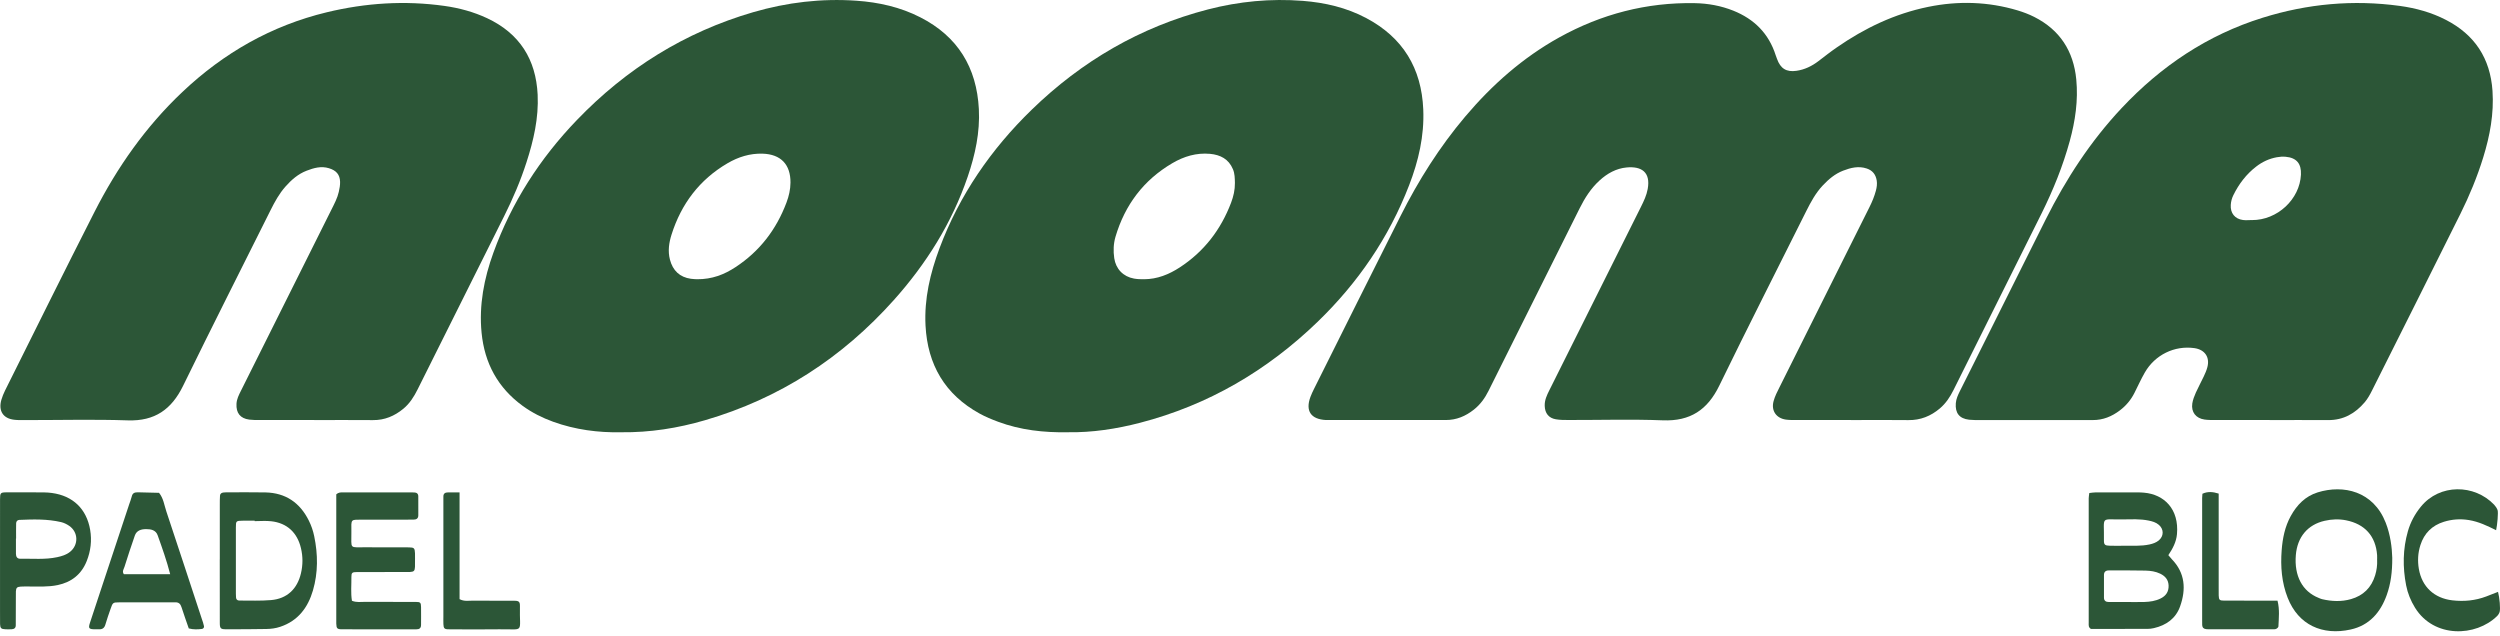 <svg width="114" height="29" viewBox="0 0 114 29" fill="none" xmlns="http://www.w3.org/2000/svg">
<path d="M84.402 19.153C83.568 19.153 82.735 19.153 81.902 19.153C81.747 19.153 81.59 19.155 81.438 19.134C80.998 19.072 80.758 18.729 80.874 18.297C80.933 18.075 81.041 17.864 81.146 17.657C82.147 15.646 83.151 13.638 84.156 11.628C84.52 10.901 84.882 10.172 85.247 9.446C85.369 9.203 85.472 8.954 85.542 8.69C85.582 8.537 85.603 8.385 85.578 8.23C85.534 7.961 85.392 7.773 85.122 7.683C84.746 7.559 84.395 7.648 84.047 7.782C83.677 7.925 83.383 8.174 83.115 8.46C82.793 8.804 82.572 9.213 82.364 9.629C81.04 12.28 79.696 14.92 78.4 17.584C77.864 18.688 77.076 19.215 75.829 19.167C74.396 19.111 72.96 19.155 71.525 19.152C71.332 19.152 71.134 19.152 70.945 19.119C70.621 19.065 70.448 18.841 70.439 18.509C70.43 18.247 70.537 18.02 70.651 17.794C71.276 16.548 71.897 15.299 72.52 14.052C73.289 12.51 74.06 10.969 74.83 9.427C74.96 9.166 75.084 8.906 75.136 8.615C75.273 7.854 74.859 7.572 74.174 7.636C73.697 7.681 73.291 7.908 72.938 8.231C72.545 8.59 72.266 9.03 72.031 9.501C71.124 11.32 70.215 13.139 69.307 14.957C68.83 15.91 68.352 16.861 67.88 17.817C67.714 18.152 67.503 18.447 67.207 18.68C66.831 18.977 66.414 19.155 65.925 19.153C64.122 19.151 62.319 19.153 60.516 19.153C60.497 19.153 60.477 19.153 60.458 19.153C59.774 19.116 59.52 18.738 59.755 18.101C59.802 17.974 59.86 17.852 59.921 17.73C61.236 15.099 62.546 12.466 63.87 9.838C64.683 8.224 65.643 6.701 66.812 5.318C68.037 3.87 69.438 2.629 71.103 1.705C73.024 0.641 75.081 0.103 77.282 0.144C77.888 0.155 78.477 0.262 79.04 0.487C79.994 0.87 80.657 1.53 80.972 2.521C80.99 2.577 81.012 2.63 81.032 2.685C81.189 3.127 81.46 3.296 81.918 3.229C82.291 3.176 82.619 3.016 82.918 2.789C83.195 2.578 83.469 2.361 83.756 2.164C85.026 1.282 86.401 0.625 87.922 0.314C89.293 0.033 90.657 0.072 92.003 0.474C92.261 0.552 92.518 0.649 92.758 0.77C93.929 1.36 94.553 2.328 94.678 3.622C94.77 4.579 94.633 5.515 94.379 6.438C94.066 7.581 93.621 8.674 93.095 9.734C91.759 12.421 90.415 15.105 89.077 17.791C88.919 18.108 88.729 18.393 88.458 18.624C88.043 18.975 87.574 19.164 87.021 19.157C86.149 19.146 85.276 19.153 84.405 19.155L84.402 19.153Z" fill="#2C5637"/>
<path d="M103.495 19.153C102.681 19.153 101.867 19.155 101.053 19.153C100.878 19.153 100.703 19.156 100.53 19.132C100.13 19.075 99.91 18.791 99.969 18.397C99.995 18.229 100.061 18.061 100.13 17.904C100.241 17.657 100.373 17.419 100.488 17.174C100.553 17.035 100.618 16.892 100.656 16.743C100.778 16.285 100.537 15.94 100.061 15.874C99.157 15.748 98.266 16.18 97.803 16.988C97.63 17.289 97.487 17.608 97.329 17.92C97.169 18.237 96.947 18.501 96.664 18.715C96.299 18.991 95.896 19.158 95.429 19.155C95.002 19.151 94.577 19.155 94.15 19.155C92.872 19.155 91.593 19.155 90.313 19.155C90.139 19.155 89.963 19.158 89.791 19.139C89.344 19.087 89.15 18.834 89.185 18.385C89.201 18.185 89.284 18.012 89.369 17.838C89.584 17.404 89.802 16.974 90.019 16.542C91.108 14.361 92.195 12.181 93.287 10.002C94.212 8.157 95.327 6.441 96.745 4.931C98.543 3.017 100.655 1.595 103.176 0.809C105.223 0.17 107.309 -0.021 109.434 0.27C110.166 0.371 110.875 0.566 111.535 0.907C112.852 1.585 113.557 2.664 113.658 4.143C113.728 5.184 113.541 6.187 113.236 7.175C112.961 8.065 112.607 8.923 112.192 9.756C110.856 12.44 109.511 15.122 108.166 17.803C108.072 17.992 107.966 18.184 107.83 18.344C107.398 18.854 106.858 19.161 106.166 19.156C105.275 19.15 104.383 19.155 103.493 19.155L103.495 19.153ZM102.684 10.036C103.845 10.044 104.871 9.089 104.923 7.962C104.946 7.462 104.722 7.193 104.228 7.149C104.095 7.136 103.957 7.146 103.825 7.17C103.477 7.233 103.162 7.379 102.882 7.596C102.428 7.946 102.093 8.388 101.841 8.9C101.77 9.043 101.733 9.192 101.723 9.346C101.699 9.719 101.911 9.983 102.278 10.032C102.411 10.05 102.548 10.034 102.684 10.034V10.036Z" fill="#2C5637"/>
<path d="M48.703 19.711C47.583 19.73 46.529 19.61 45.516 19.233C45.227 19.126 44.938 19.007 44.668 18.858C43.09 17.989 42.297 16.63 42.204 14.847C42.141 13.626 42.416 12.46 42.84 11.326C43.75 8.894 45.19 6.807 47.045 5.004C49.327 2.788 51.992 1.232 55.083 0.43C56.501 0.063 57.944 -0.075 59.405 0.039C60.416 0.118 61.395 0.344 62.3 0.824C63.973 1.711 64.822 3.111 64.901 4.992C64.952 6.196 64.683 7.341 64.254 8.453C63.332 10.84 61.916 12.903 60.08 14.678C57.778 16.901 55.097 18.471 51.99 19.278C50.899 19.562 49.789 19.728 48.703 19.71V19.711ZM56.312 8.341C56.307 8.129 56.307 7.917 56.222 7.716C56.027 7.25 55.647 7.058 55.175 7.015C54.555 6.959 53.985 7.132 53.459 7.441C52.148 8.21 51.297 9.343 50.867 10.794C50.773 11.113 50.762 11.444 50.809 11.771C50.881 12.264 51.219 12.615 51.71 12.703C51.861 12.73 52.017 12.735 52.171 12.733C52.771 12.731 53.306 12.514 53.798 12.193C54.903 11.473 55.669 10.476 56.136 9.248C56.246 8.958 56.316 8.656 56.312 8.341Z" fill="#2C5637"/>
<path d="M28.314 19.711C27.288 19.732 26.236 19.598 25.221 19.231C24.727 19.052 24.261 18.818 23.835 18.509C22.7 17.683 22.094 16.557 21.96 15.172C21.837 13.913 22.072 12.702 22.499 11.523C23.331 9.228 24.622 7.222 26.31 5.47C28.558 3.133 31.223 1.467 34.346 0.556C35.887 0.108 37.458 -0.08 39.059 0.033C40.071 0.104 41.051 0.322 41.963 0.788C43.673 1.659 44.538 3.077 44.636 4.974C44.691 6.033 44.469 7.056 44.129 8.053C43.406 10.17 42.239 12.027 40.757 13.685C38.403 16.317 35.546 18.173 32.145 19.163C30.912 19.522 29.652 19.727 28.316 19.711H28.314ZM31.784 12.733C32.474 12.738 33.027 12.518 33.536 12.184C34.64 11.462 35.403 10.463 35.865 9.233C35.974 8.943 36.043 8.643 36.046 8.328C36.052 7.499 35.605 7.032 34.773 7.007C34.195 6.99 33.665 7.158 33.174 7.445C31.898 8.192 31.066 9.296 30.623 10.695C30.507 11.061 30.447 11.445 30.549 11.838C30.678 12.337 30.995 12.641 31.507 12.713C31.621 12.729 31.738 12.73 31.787 12.733H31.784Z" fill="#2C5637"/>
<path d="M14.329 19.153C13.495 19.153 12.662 19.153 11.829 19.153C11.673 19.153 11.517 19.153 11.364 19.134C10.952 19.078 10.761 18.83 10.784 18.412C10.796 18.19 10.895 18.003 10.99 17.813C11.448 16.895 11.907 15.978 12.366 15.059C13.283 13.223 14.199 11.387 15.117 9.552C15.246 9.293 15.385 9.034 15.449 8.75C15.483 8.599 15.513 8.443 15.508 8.291C15.498 7.956 15.328 7.77 15 7.671C14.643 7.562 14.309 7.658 13.982 7.784C13.593 7.934 13.288 8.201 13.015 8.51C12.73 8.832 12.527 9.205 12.336 9.588C11.004 12.256 9.657 14.915 8.348 17.595C7.823 18.67 7.058 19.21 5.829 19.169C4.28 19.117 2.728 19.157 1.177 19.156C1.003 19.156 0.827 19.162 0.655 19.142C0.146 19.087 -0.082 18.74 0.061 18.237C0.104 18.089 0.163 17.944 0.231 17.806C1.588 15.086 2.935 12.361 4.314 9.653C5.35 7.619 6.65 5.769 8.317 4.194C10.2 2.414 12.378 1.168 14.905 0.559C16.675 0.132 18.464 0.016 20.27 0.27C20.943 0.365 21.597 0.541 22.217 0.832C23.693 1.526 24.439 2.704 24.517 4.318C24.568 5.38 24.332 6.398 24.009 7.398C23.735 8.248 23.385 9.066 22.986 9.863C21.674 12.497 20.355 15.127 19.041 17.761C18.875 18.094 18.681 18.402 18.39 18.641C17.988 18.972 17.538 19.162 17.006 19.157C16.114 19.149 15.223 19.155 14.331 19.155L14.329 19.153Z" fill="#2C5637"/>
<path d="M95.272 22.482C95.375 22.471 95.469 22.453 95.564 22.453C96.201 22.45 96.84 22.451 97.477 22.453C97.574 22.453 97.671 22.457 97.767 22.466C98.693 22.546 99.371 23.221 99.27 24.358C99.238 24.715 99.074 25.021 98.876 25.315C98.933 25.382 98.979 25.442 99.032 25.497C99.647 26.128 99.689 26.872 99.413 27.65C99.218 28.201 98.783 28.512 98.218 28.642C98.125 28.664 98.026 28.677 97.931 28.677C97.063 28.68 96.195 28.679 95.346 28.679C95.224 28.603 95.245 28.499 95.245 28.408C95.244 26.513 95.244 24.618 95.245 22.723C95.245 22.648 95.262 22.571 95.272 22.482ZM96.978 27.452C97.248 27.452 97.517 27.457 97.788 27.45C98.039 27.442 98.288 27.406 98.517 27.294C98.765 27.174 98.9 26.982 98.888 26.696C98.877 26.434 98.732 26.27 98.509 26.161C98.297 26.057 98.064 26.026 97.835 26.019C97.276 26.005 96.718 26.013 96.159 26.011C96.019 26.011 95.942 26.078 95.941 26.216C95.937 26.562 95.937 26.91 95.941 27.257C95.943 27.4 96.033 27.453 96.168 27.452C96.439 27.45 96.708 27.452 96.978 27.452ZM96.916 24.886C97.247 24.879 97.635 24.91 98.018 24.827C98.173 24.793 98.316 24.744 98.439 24.644C98.674 24.448 98.677 24.137 98.448 23.937C98.312 23.818 98.148 23.772 97.973 23.737C97.589 23.659 97.201 23.68 96.816 23.686C95.747 23.703 95.959 23.497 95.939 24.628C95.936 24.846 95.982 24.88 96.223 24.886C96.436 24.891 96.648 24.886 96.918 24.886H96.916Z" fill="#2C5637"/>
<path d="M16.051 27.396C16.258 27.48 16.452 27.444 16.641 27.445C17.416 27.45 18.19 27.445 18.965 27.448C19.169 27.448 19.196 27.479 19.2 27.683C19.205 27.955 19.2 28.225 19.2 28.497C19.2 28.645 19.122 28.698 18.983 28.697C17.86 28.697 16.737 28.698 15.614 28.696C15.37 28.696 15.343 28.66 15.334 28.436C15.33 28.359 15.334 28.281 15.334 28.203C15.334 26.441 15.334 24.679 15.334 22.917V22.543C15.444 22.445 15.542 22.453 15.637 22.453C16.663 22.453 17.69 22.453 18.715 22.453C18.773 22.453 18.831 22.455 18.89 22.456C19.001 22.459 19.072 22.512 19.074 22.627C19.078 22.918 19.076 23.208 19.075 23.498C19.075 23.648 18.983 23.695 18.85 23.695C18.095 23.695 17.34 23.695 16.584 23.697C15.968 23.7 16.018 23.642 16.023 24.255C16.031 25.074 15.899 24.948 16.725 24.956C17.364 24.964 18.004 24.956 18.642 24.96C18.885 24.963 18.913 24.995 18.924 25.226C18.927 25.303 18.926 25.381 18.925 25.458C18.92 26.154 18.996 26.081 18.308 26.084C17.63 26.086 16.953 26.084 16.274 26.086C16.06 26.086 16.022 26.118 16.024 26.309C16.029 26.674 15.989 27.041 16.049 27.399L16.051 27.396Z" fill="#2C5637"/>
<path d="M10.023 25.508C10.023 24.674 10.023 23.84 10.023 23.008C10.023 22.872 10.023 22.736 10.032 22.602C10.037 22.513 10.099 22.47 10.183 22.459C10.222 22.454 10.26 22.451 10.299 22.451C10.9 22.451 11.501 22.442 12.101 22.454C13.022 22.473 13.676 22.92 14.083 23.74C14.196 23.966 14.277 24.204 14.328 24.451C14.5 25.28 14.508 26.112 14.27 26.925C14.042 27.704 13.591 28.311 12.778 28.582C12.572 28.651 12.361 28.679 12.149 28.682C11.528 28.693 10.909 28.696 10.288 28.694C10.064 28.694 10.024 28.651 10.023 28.416C10.019 27.446 10.021 26.478 10.021 25.508H10.023ZM11.613 23.765V23.743C11.438 23.743 11.265 23.741 11.091 23.743C10.762 23.748 10.756 23.749 10.756 24.057C10.754 25.062 10.755 26.068 10.756 27.073C10.756 27.131 10.76 27.189 10.763 27.246C10.769 27.338 10.825 27.385 10.912 27.385C11.395 27.383 11.881 27.405 12.361 27.364C13.089 27.302 13.556 26.856 13.723 26.145C13.814 25.761 13.815 25.383 13.724 24.998C13.557 24.288 13.09 23.849 12.367 23.769C12.118 23.741 11.865 23.764 11.614 23.764L11.613 23.765Z" fill="#2C5637"/>
<path d="M109.087 25.435C109.09 26.085 109.018 26.623 108.834 27.136C108.55 27.928 108.041 28.519 107.189 28.706C105.903 28.99 104.804 28.5 104.318 27.258C104.044 26.56 103.987 25.832 104.044 25.091C104.086 24.546 104.191 24.018 104.457 23.534C104.737 23.025 105.123 22.626 105.69 22.451C106.858 22.091 108.223 22.393 108.788 23.835C109.002 24.384 109.074 24.956 109.087 25.435ZM108.396 25.546C108.396 25.468 108.401 25.39 108.396 25.314C108.332 24.443 107.835 23.895 106.978 23.725C106.647 23.66 106.326 23.675 106.001 23.749C105.231 23.925 104.758 24.486 104.69 25.313C104.612 26.259 104.985 26.964 105.723 27.261C105.776 27.282 105.829 27.309 105.885 27.322C106.325 27.425 106.771 27.444 107.205 27.32C107.762 27.161 108.137 26.798 108.308 26.23C108.376 26.005 108.407 25.778 108.398 25.546H108.396Z" fill="#2C5637"/>
<path d="M0.001 25.554C0.001 24.624 -0.001 23.696 0.002 22.766C0.002 22.478 0.024 22.454 0.281 22.451C0.861 22.446 1.442 22.45 2.022 22.454C2.139 22.454 2.255 22.466 2.369 22.48C3.328 22.611 3.947 23.206 4.111 24.159C4.194 24.648 4.137 25.124 3.955 25.583C3.714 26.189 3.263 26.546 2.631 26.679C2.191 26.772 1.745 26.743 1.3 26.744C0.668 26.747 0.725 26.71 0.723 27.296C0.721 27.702 0.722 28.109 0.719 28.515C0.719 28.633 0.648 28.687 0.538 28.693C0.441 28.698 0.344 28.699 0.248 28.695C0.054 28.687 0.008 28.645 0.003 28.458C-0.002 28.245 0.001 28.033 0.001 27.819C0.001 27.064 0.001 26.309 0.001 25.554ZM0.734 24.557C0.734 24.557 0.729 24.557 0.727 24.557C0.727 24.789 0.724 25.021 0.727 25.253C0.729 25.382 0.779 25.483 0.929 25.479C1.489 25.468 2.051 25.527 2.608 25.407C2.82 25.361 3.02 25.302 3.191 25.166C3.591 24.849 3.575 24.262 3.152 23.976C3.042 23.901 2.914 23.838 2.786 23.808C2.158 23.662 1.519 23.68 0.881 23.707C0.792 23.711 0.739 23.776 0.736 23.86C0.73 24.091 0.734 24.324 0.734 24.555V24.557Z" fill="#2C5637"/>
<path d="M8.608 28.657C8.5 28.343 8.382 28.018 8.277 27.688C8.23 27.539 8.154 27.462 7.991 27.465C7.702 27.471 7.411 27.465 7.121 27.465C6.56 27.465 5.999 27.462 5.439 27.467C5.146 27.469 5.143 27.474 5.04 27.77C4.957 28.006 4.874 28.244 4.804 28.485C4.758 28.641 4.663 28.704 4.507 28.696C4.449 28.692 4.39 28.696 4.332 28.696C4.051 28.692 4.02 28.653 4.102 28.4C4.277 27.868 4.454 27.336 4.629 26.805C5.049 25.54 5.467 24.275 5.886 23.011C5.929 22.883 5.979 22.757 6.012 22.626C6.047 22.483 6.144 22.449 6.27 22.45C6.29 22.45 6.309 22.45 6.328 22.45C6.636 22.457 6.944 22.466 7.252 22.473C7.456 22.722 7.49 23.038 7.587 23.326C8.131 24.956 8.665 26.59 9.203 28.222C9.24 28.332 9.281 28.441 9.302 28.554C9.311 28.603 9.282 28.67 9.211 28.679C9.019 28.703 8.828 28.714 8.608 28.656V28.657ZM7.76 26.182C7.601 25.562 7.394 24.984 7.188 24.406C7.104 24.172 6.885 24.126 6.663 24.128C6.439 24.128 6.23 24.187 6.148 24.422C5.982 24.895 5.827 25.372 5.676 25.85C5.645 25.95 5.556 26.055 5.647 26.182H7.761H7.76Z" fill="#2C5637"/>
<path d="M113.82 24.177C113.424 23.978 113.029 23.788 112.583 23.715C112.188 23.65 111.806 23.68 111.436 23.795C110.905 23.96 110.544 24.314 110.371 24.855C110.256 25.215 110.237 25.579 110.3 25.945C110.441 26.761 111.003 27.281 111.832 27.376C112.36 27.436 112.876 27.387 113.374 27.198C113.552 27.13 113.729 27.059 113.91 26.989C113.98 27.252 114.026 27.753 113.984 27.902C113.963 27.971 113.919 28.042 113.867 28.093C112.898 29.041 110.992 29.109 110.126 27.713C109.93 27.395 109.79 27.055 109.72 26.693C109.559 25.866 109.567 25.038 109.801 24.221C109.92 23.808 110.121 23.435 110.395 23.101C111.247 22.056 112.831 22.068 113.734 23.016C113.798 23.084 113.854 23.169 113.888 23.255C113.93 23.365 113.876 23.943 113.823 24.175L113.82 24.177Z" fill="#2C5637"/>
<path d="M103.855 27.393C103.958 27.8 103.912 28.184 103.896 28.566C103.895 28.606 103.834 28.659 103.788 28.679C103.739 28.7 103.674 28.696 103.617 28.696C102.65 28.696 101.683 28.696 100.717 28.696C100.678 28.696 100.64 28.693 100.602 28.689C100.492 28.679 100.426 28.62 100.42 28.506C100.417 28.429 100.418 28.351 100.418 28.275C100.418 26.418 100.418 24.561 100.418 22.705C100.418 22.646 100.426 22.59 100.431 22.515C100.669 22.405 100.907 22.423 101.172 22.508V23.558C101.172 24.661 101.172 25.762 101.172 26.865C101.172 26.962 101.169 27.059 101.173 27.155C101.181 27.353 101.209 27.387 101.412 27.388C102.068 27.391 102.727 27.39 103.384 27.39C103.536 27.39 103.689 27.39 103.855 27.39V27.393Z" fill="#2C5637"/>
<path d="M20.956 22.451V27.321C21.167 27.433 21.363 27.389 21.554 27.39C22.192 27.396 22.83 27.39 23.469 27.395C23.66 27.396 23.713 27.445 23.709 27.637C23.677 28.919 23.962 28.674 22.722 28.696C21.968 28.709 21.213 28.699 20.459 28.696C20.262 28.696 20.227 28.652 20.219 28.456C20.214 28.339 20.218 28.223 20.218 28.108C20.218 26.405 20.218 24.702 20.218 23C20.218 22.884 20.222 22.768 20.218 22.652C20.213 22.5 20.302 22.453 20.435 22.453C20.588 22.453 20.741 22.453 20.957 22.453L20.956 22.451Z" fill="#2C5637"/>
</svg>
